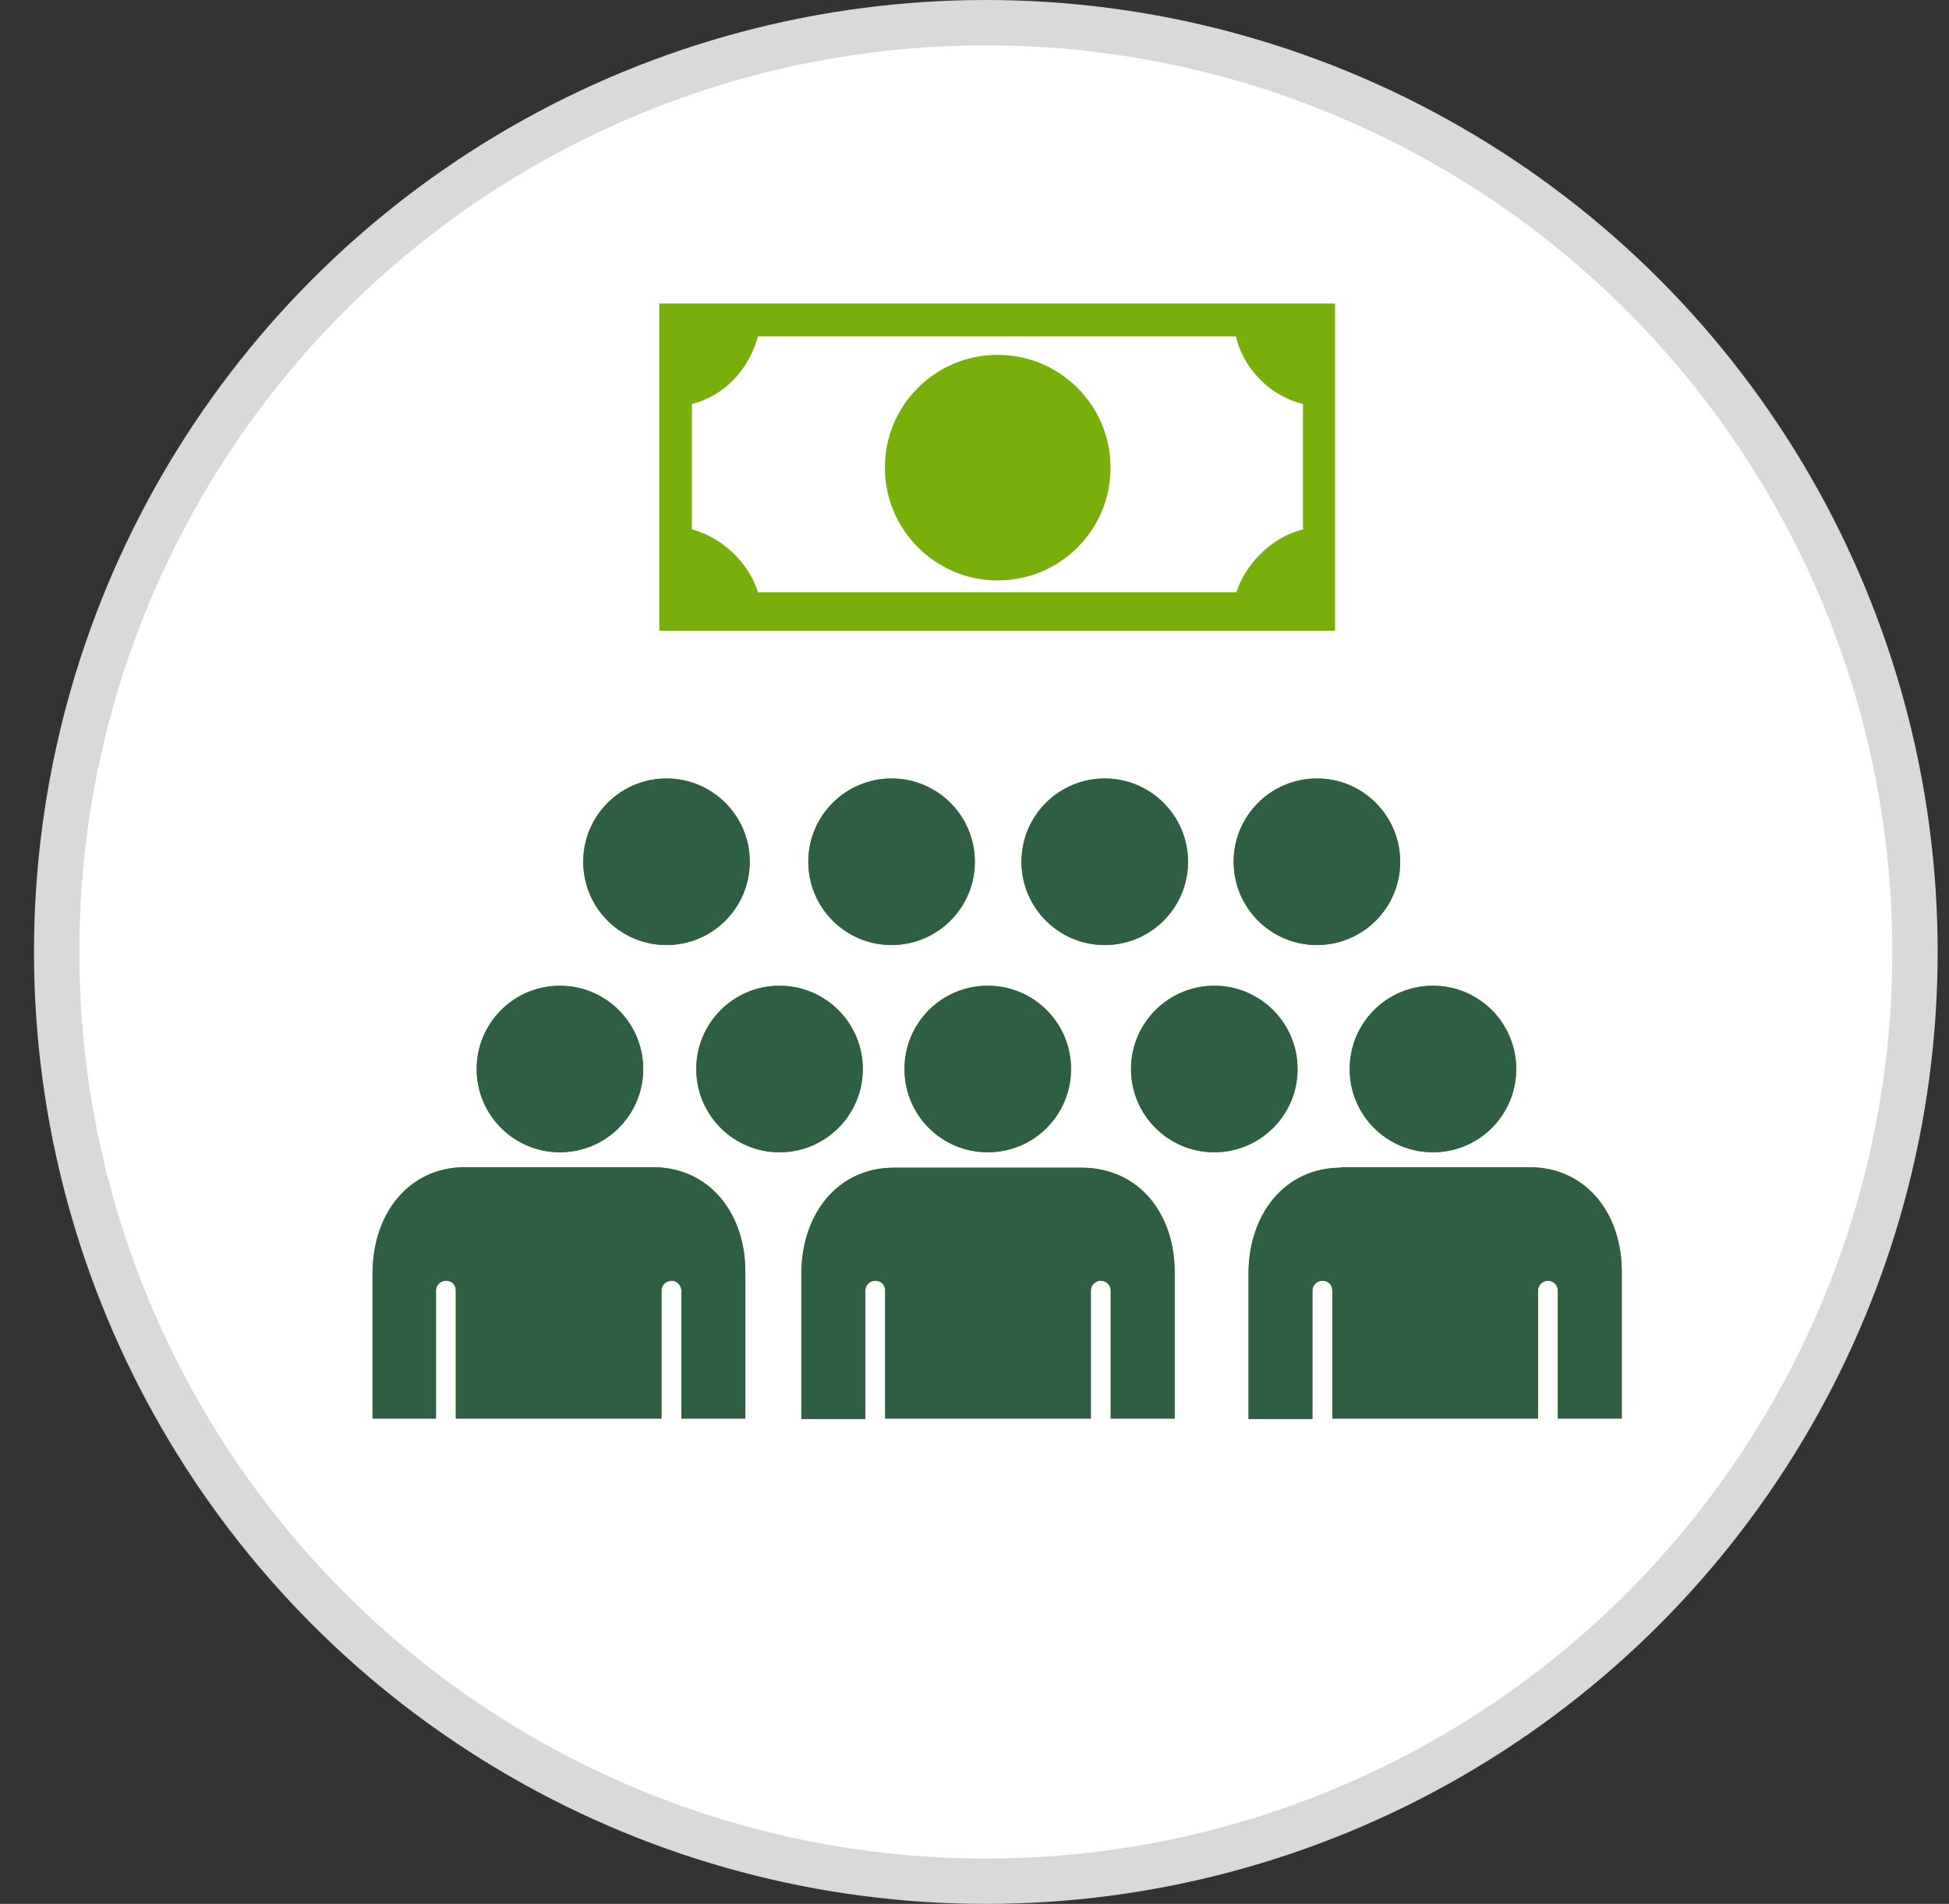 <svg width="43" height="42" viewBox="0 0 43 42" fill="none" xmlns="http://www.w3.org/2000/svg">
<rect x="0" y="0" width="43" height="42" fill="#333333" stroke="none"/>
<circle cx="21.75" cy="21" r="20.5" fill="white" stroke="#D9D9D9"/>
<path d="M29.055 17.173C30.07 17.173 30.892 17.996 30.892 19.011C30.892 20.026 30.07 20.848 29.055 20.848C28.04 20.848 27.217 20.026 27.217 19.011C27.217 17.996 28.04 17.173 29.055 17.173ZM26.791 21.745C27.805 21.745 28.628 22.568 28.628 23.583C28.628 24.598 27.805 25.42 26.791 25.42C25.776 25.42 24.953 24.598 24.953 23.583C24.953 22.568 25.776 21.745 26.791 21.745ZM23.859 25.759H21.792H19.725C18.467 25.759 17.68 26.798 17.68 28.1V31.305H19.091V28.472C19.091 28.341 19.2 28.253 19.309 28.253C19.441 28.253 19.528 28.341 19.528 28.472V31.294H24.067V28.472C24.067 28.341 24.177 28.253 24.286 28.253C24.417 28.253 24.505 28.363 24.505 28.472V31.294H25.916V28.111C25.938 26.798 25.139 25.759 23.859 25.759ZM24.373 17.173C25.388 17.173 26.211 17.996 26.211 19.011C26.211 20.026 25.388 20.848 24.373 20.848C23.359 20.848 22.536 20.026 22.536 19.011C22.536 17.996 23.359 17.173 24.373 17.173ZM29.777 23.583C29.777 24.6 30.597 25.42 31.614 25.42C32.631 25.42 33.452 24.6 33.452 23.583C33.452 22.566 32.631 21.745 31.614 21.745C30.597 21.745 29.777 22.566 29.777 23.583ZM29.591 25.759C28.333 25.759 27.545 26.798 27.545 28.1V31.305H28.956V28.472C28.956 28.341 29.066 28.253 29.175 28.253C29.306 28.253 29.394 28.341 29.394 28.472V31.294H33.933V28.472C33.933 28.341 34.042 28.253 34.152 28.253C34.283 28.253 34.37 28.363 34.37 28.472V31.294H35.781V28.111C35.803 26.788 35.005 25.748 33.736 25.748H31.669H29.591V25.759ZM12.353 21.745C13.368 21.745 14.191 22.568 14.191 23.583C14.191 24.598 13.368 25.42 12.353 25.42C11.338 25.42 10.516 24.598 10.516 23.583C10.516 22.568 11.338 21.745 12.353 21.745ZM9.619 31.294V28.472C9.619 28.341 9.728 28.253 9.838 28.253C9.969 28.253 10.056 28.341 10.056 28.472V31.294H14.595V28.472C14.595 28.341 14.705 28.253 14.814 28.253C14.945 28.253 15.033 28.363 15.033 28.472V31.294H16.444V28.111C16.466 26.788 15.667 25.748 14.398 25.748H12.331H10.264C9.006 25.748 8.219 26.788 8.219 28.089V31.294H9.619ZM19.955 23.583C19.955 24.6 20.775 25.42 21.792 25.42C22.809 25.42 23.63 24.6 23.63 23.583C23.63 22.566 22.809 21.745 21.792 21.745C20.775 21.745 19.955 22.566 19.955 23.583ZM14.705 17.173C15.72 17.173 16.542 17.996 16.542 19.011C16.542 20.026 15.72 20.848 14.705 20.848C13.69 20.848 12.867 20.026 12.867 19.011C12.867 17.996 13.69 17.173 14.705 17.173ZM19.67 17.173C20.685 17.173 21.508 17.996 21.508 19.011C21.508 20.026 20.685 20.848 19.67 20.848C18.655 20.848 17.833 20.026 17.833 19.011C17.833 17.996 18.655 17.173 19.67 17.173ZM17.198 21.745C18.213 21.745 19.036 22.568 19.036 23.583C19.036 24.598 18.213 25.42 17.198 25.42C16.184 25.42 15.361 24.598 15.361 23.583C15.361 22.568 16.184 21.745 17.198 21.745ZM24.501 10.316C24.501 11.703 23.38 12.805 22.012 12.805C20.644 12.805 19.523 11.691 19.523 10.316C19.523 8.931 20.644 7.828 22.012 7.828C23.38 7.828 24.501 8.936 24.501 10.316ZM29.455 6.695V13.914H14.546V6.695H29.455ZM27.267 7.421H16.722C16.527 8.14 15.991 8.73 15.265 8.913V11.679C15.985 11.873 16.539 12.463 16.722 13.065H27.279C27.473 12.463 28.022 11.862 28.747 11.679V8.913C28.016 8.73 27.438 8.14 27.267 7.421Z" fill="#78AF0A"/>
<path d="M30.892 19.011C30.892 17.996 30.07 17.173 29.055 17.173C28.04 17.173 27.217 17.996 27.217 19.011C27.217 20.026 28.04 20.848 29.055 20.848C30.07 20.848 30.892 20.026 30.892 19.011Z" fill="#2E5F44"/>
<path d="M28.628 23.583C28.628 22.568 27.805 21.745 26.791 21.745C25.776 21.745 24.953 22.568 24.953 23.583C24.953 24.598 25.776 25.42 26.791 25.42C27.805 25.42 28.628 24.598 28.628 23.583Z" fill="#2E5F44"/>
<path d="M21.792 25.759H23.859C25.139 25.759 25.938 26.798 25.916 28.111V31.294H24.505V28.472C24.505 28.363 24.417 28.253 24.286 28.253C24.177 28.253 24.067 28.341 24.067 28.472V31.294H19.528V28.472C19.528 28.341 19.441 28.253 19.309 28.253C19.2 28.253 19.091 28.341 19.091 28.472V31.305H17.68V28.1C17.68 26.798 18.467 25.759 19.725 25.759H21.792Z" fill="#2E5F44"/>
<path d="M26.211 19.011C26.211 17.996 25.388 17.173 24.373 17.173C23.359 17.173 22.536 17.996 22.536 19.011C22.536 20.026 23.359 20.848 24.373 20.848C25.388 20.848 26.211 20.026 26.211 19.011Z" fill="#2E5F44"/>
<path d="M31.614 25.42C30.597 25.42 29.777 24.6 29.777 23.583C29.777 22.566 30.597 21.745 31.614 21.745C32.631 21.745 33.452 22.566 33.452 23.583C33.452 24.6 32.631 25.42 31.614 25.42Z" fill="#2E5F44"/>
<path d="M27.545 28.1C27.545 26.798 28.333 25.759 29.591 25.759V25.748H31.669H33.736C35.005 25.748 35.803 26.788 35.781 28.111V31.294H34.37V28.472C34.37 28.363 34.283 28.253 34.152 28.253C34.042 28.253 33.933 28.341 33.933 28.472V31.294H29.394V28.472C29.394 28.341 29.306 28.253 29.175 28.253C29.066 28.253 28.956 28.341 28.956 28.472V31.305H27.545V28.1Z" fill="#2E5F44"/>
<path d="M14.191 23.583C14.191 22.568 13.368 21.745 12.353 21.745C11.338 21.745 10.516 22.568 10.516 23.583C10.516 24.598 11.338 25.42 12.353 25.42C13.368 25.42 14.191 24.598 14.191 23.583Z" fill="#2E5F44"/>
<path d="M9.619 28.472V31.294H8.219V28.089C8.219 26.788 9.006 25.748 10.264 25.748H12.331H14.398C15.667 25.748 16.466 26.788 16.444 28.111V31.294H15.033V28.472C15.033 28.363 14.945 28.253 14.814 28.253C14.705 28.253 14.595 28.341 14.595 28.472V31.294H10.056V28.472C10.056 28.341 9.969 28.253 9.838 28.253C9.728 28.253 9.619 28.341 9.619 28.472Z" fill="#2E5F44"/>
<path d="M21.792 25.42C20.775 25.42 19.955 24.6 19.955 23.583C19.955 22.566 20.775 21.745 21.792 21.745C22.809 21.745 23.63 22.566 23.63 23.583C23.63 24.6 22.809 25.42 21.792 25.42Z" fill="#2E5F44"/>
<path d="M16.542 19.011C16.542 17.996 15.72 17.173 14.705 17.173C13.69 17.173 12.867 17.996 12.867 19.011C12.867 20.026 13.69 20.848 14.705 20.848C15.72 20.848 16.542 20.026 16.542 19.011Z" fill="#2E5F44"/>
<path d="M21.508 19.011C21.508 17.996 20.685 17.173 19.67 17.173C18.655 17.173 17.833 17.996 17.833 19.011C17.833 20.026 18.655 20.848 19.67 20.848C20.685 20.848 21.508 20.026 21.508 19.011Z" fill="#2E5F44"/>
<path d="M19.036 23.583C19.036 22.568 18.213 21.745 17.198 21.745C16.184 21.745 15.361 22.568 15.361 23.583C15.361 24.598 16.184 25.42 17.198 25.42C18.213 25.42 19.036 24.598 19.036 23.583Z" fill="#2E5F44"/>
</svg>
